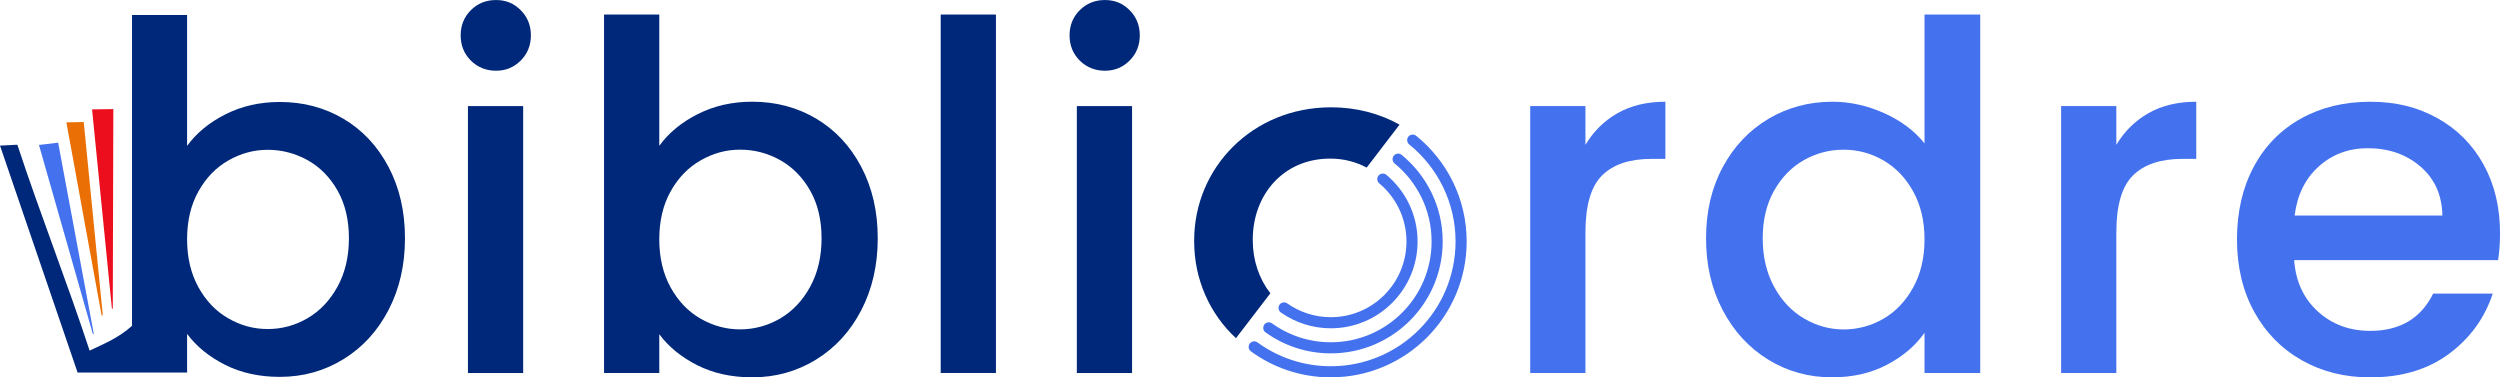 ﻿<svg id="Calque_2" xmlns="http://www.w3.org/2000/svg" viewBox="0 0 1215.45 183.46"><defs><style>.cls-1{fill:#ec0e1d;}.cls-2{fill:#00287a;}.cls-3{fill:#4472ee;}.cls-4{fill:none;stroke:#4472ee;stroke-linecap:round;stroke-miterlimit:10;stroke-width:5.4px;}.cls-5{fill:#ea7006;}</style></defs><g id="Calque_1-2"><path class="cls-2" d="M228.91,29.44c-3.3-3.3-4.94-7.38-4.94-12.24s1.65-8.95,4.94-12.24c3.3-3.3,7.38-4.95,12.25-4.95s8.71,1.65,12.01,4.95c3.29,3.3,4.94,7.38,4.94,12.24s-1.65,8.95-4.94,12.24c-3.3,3.3-7.3,4.95-12.01,4.95s-8.95-1.65-12.25-4.95Z"/><rect class="cls-2" x="227.5" y="51.58" width="26.85" height="129.77"/><path class="cls-2" d="M339.25,55.46c7.92-4,16.75-6.01,26.49-6.01,11.46,0,21.83,2.75,31.09,8.24,9.26,5.5,16.56,13.31,21.9,23.43,5.33,10.13,8.01,21.71,8.01,34.74s-2.68,24.7-8.01,34.98c-5.34,10.28-12.69,18.29-22.02,24.02-9.35,5.73-19.67,8.59-30.97,8.59-10.05,0-18.96-1.96-26.73-5.88-7.77-3.93-13.94-8.95-18.48-15.08v18.84h-26.85V7.07h26.85v63.82c4.55-6.28,10.79-11.42,18.72-15.43ZM393.89,92.68c-3.69-6.52-8.56-11.46-14.6-14.84-6.05-3.38-12.52-5.07-19.43-5.07s-13.15,1.73-19.2,5.18c-6.04,3.45-10.92,8.47-14.6,15.07-3.69,6.6-5.53,14.37-5.53,23.32s1.84,16.76,5.53,23.43c3.69,6.67,8.56,11.74,14.6,15.19,6.04,3.45,12.44,5.18,19.2,5.18s13.38-1.77,19.43-5.3c6.04-3.54,10.91-8.67,14.6-15.43,3.69-6.75,5.54-14.6,5.54-23.56s-1.85-16.68-5.54-23.19Z"/><path class="cls-2" d="M484.2,7.07v174.27h-26.85V7.07h26.85Z"/><path class="cls-2" d="M524.95,29.44c-3.3-3.3-4.95-7.38-4.95-12.24s1.65-8.95,4.95-12.24c3.3-3.3,7.38-4.95,12.24-4.95s8.71,1.65,12.01,4.95c3.3,3.3,4.94,7.38,4.94,12.24s-1.65,8.95-4.94,12.24c-3.3,3.3-7.3,4.95-12.01,4.95s-8.95-1.65-12.24-4.95Z"/><rect class="cls-2" x="523.54" y="51.58" width="26.85" height="129.77"/><path class="cls-3" d="M786.48,54.99c6.51-3.69,14.25-5.53,23.19-5.53v27.79h-6.83c-10.52,0-18.48,2.67-23.91,8.01-5.42,5.34-8.12,14.6-8.12,27.79v68.3h-26.85V51.58h26.85v18.84c3.93-6.59,9.15-11.73,15.67-15.43Z"/><path class="cls-3" d="M837.57,81.25c5.42-10.05,12.8-17.86,22.14-23.43,9.34-5.57,19.74-8.36,31.2-8.36,8.48,0,16.84,1.85,25.09,5.53,8.24,3.69,14.8,8.6,19.66,14.72V7.07h27.09v174.27h-27.09v-19.55c-4.4,6.28-10.48,11.46-18.25,15.54-7.77,4.08-16.69,6.12-26.73,6.12-11.31,0-21.63-2.86-30.97-8.59-9.35-5.73-16.72-13.74-22.14-24.02-5.42-10.28-8.12-21.94-8.12-34.98s2.71-24.57,8.12-34.62ZM930.13,93.03c-3.69-6.6-8.52-11.62-14.49-15.07-5.97-3.45-12.41-5.18-19.31-5.18s-13.35,1.69-19.31,5.07c-5.97,3.38-10.79,8.32-14.48,14.84-3.69,6.52-5.54,14.25-5.54,23.19s1.85,16.81,5.54,23.56c3.69,6.75,8.55,11.89,14.6,15.43,6.04,3.53,12.44,5.3,19.19,5.3s13.35-1.73,19.31-5.18c5.97-3.45,10.79-8.52,14.49-15.19,3.69-6.67,5.53-14.49,5.53-23.43s-1.85-16.72-5.53-23.32Z"/><path class="cls-3" d="M1044.59,54.99c6.51-3.69,14.25-5.53,23.19-5.53v27.79h-6.83c-10.52,0-18.48,2.67-23.91,8.01-5.42,5.34-8.12,14.6-8.12,27.79v68.3h-26.85V51.58h26.85v18.84c3.93-6.59,9.15-11.73,15.67-15.43Z"/><path class="cls-3" d="M1214.51,126.47h-99.15c.78,10.37,4.63,18.69,11.54,24.97,6.91,6.28,15.39,9.42,25.44,9.42,14.44,0,24.65-6.04,30.62-18.13h28.97c-3.93,11.93-11.03,21.7-21.31,29.32-10.28,7.62-23.04,11.42-38.27,11.42-12.41,0-23.51-2.79-33.33-8.36-9.82-5.57-17.51-13.42-23.08-23.55-5.58-10.13-8.36-21.87-8.36-35.21s2.71-25.08,8.12-35.21c5.42-10.13,13.03-17.93,22.85-23.43,9.81-5.49,21.07-8.24,33.79-8.24s23.15,2.67,32.74,8.01c9.58,5.34,17.03,12.83,22.37,22.49,5.34,9.65,8.01,20.76,8.01,33.33,0,4.87-.31,9.26-.94,13.18ZM1187.43,104.8c-.16-9.89-3.69-17.82-10.6-23.79-6.91-5.96-15.47-8.95-25.67-8.95-9.26,0-17.19,2.94-23.78,8.83s-10.52,13.86-11.78,23.91h71.83Z"/><path class="cls-2" d="M671.71,71.98l8.72-11.38c-9.61-5.36-20.9-8.43-33.24-8.43-38.37,0-66.61,29.42-66.61,64.73v.47c0,18.53,7.62,35.28,20.32,47.05l16.72-21.82c-5.43-6.99-8.55-15.97-8.55-25.7v-.48c0-21.42,14.59-39.31,37.67-39.31,6.54,0,12.51,1.58,17.7,4.37l7.29-9.51"/><path class="cls-4" d="M672.3,87.08c8.68,7.23,14.2,18.14,14.2,30.33,0,21.82-17.68,39.5-39.49,39.5-8.46,0-16.3-2.67-22.73-7.2"/><path class="cls-4" d="M679.74,77.38c11.58,9.48,18.97,23.89,18.97,40.02,0,28.56-23.15,51.7-51.7,51.7-11.26,0-21.67-3.59-30.15-9.7"/><path class="cls-4" d="M686.83,68.13c14.36,11.6,23.53,29.37,23.53,49.27,0,34.99-28.36,63.36-63.35,63.36-13.92,0-26.8-4.49-37.24-12.11"/><path class="cls-2" d="M188.9,81.17c-5.32-10.1-12.6-17.89-21.84-23.37-9.24-5.48-19.57-8.22-31-8.22-9.71,0-18.52,2-26.43,5.99-7.91,3.99-14.13,9.12-18.67,15.38V7.3h-26.78v151.11c-3.07,2.78-6.8,5.28-11.16,7.54-1.71.87-7.18,3.54-9.45,4.51-10.83-32.99-24.35-67.28-35.13-100.1-4.98.25-3.27.17-8.44.43,12.63,36.93,25.14,73.52,37.72,110.32h53.24v-18.79c4.54,6.11,10.68,11.12,18.44,15.03,7.75,3.92,16.64,5.88,26.66,5.88,11.27,0,21.57-2.86,30.88-8.58,9.32-5.71,16.64-13.7,21.96-23.96,5.33-10.25,7.99-21.87,7.99-34.87s-2.66-24.55-7.99-34.65ZM164.13,139.3c-3.69,6.73-8.54,11.86-14.57,15.39-6.03,3.52-12.49,5.28-19.38,5.28s-13.11-1.72-19.14-5.17c-6.03-3.43-10.88-8.49-14.56-15.14-3.68-6.66-5.52-14.45-5.52-23.37s1.84-16.68,5.52-23.26,8.53-11.58,14.56-15.03c6.03-3.45,12.41-5.17,19.14-5.17s13.35,1.68,19.38,5.05c6.03,3.37,10.88,8.3,14.57,14.8,3.67,6.5,5.51,14.21,5.51,23.14s-1.84,16.75-5.51,23.48Z"/><path class="cls-1" d="M55.1,53.05c-.09,32.3-.18,64.66-.27,97.01h-.42c-3.21-32.21-6.42-64.43-9.65-96.88l10.34-.14Z"/><path class="cls-3" d="M45.59,162.28c-.14.05-.28.09-.43.14-8.71-30.56-17.43-61.12-26.22-91.95,3.19-.38,6.03-.71,9.33-1.1,5.77,30.98,11.55,61.94,17.32,92.91Z"/><path class="cls-5" d="M49.97,153.26c-.19.03-.38.06-.57.09-5.69-31.2-11.39-62.41-17.13-93.86l8.44-.17c3.09,31.3,6.18,62.62,9.27,93.94Z"/></g></svg>
